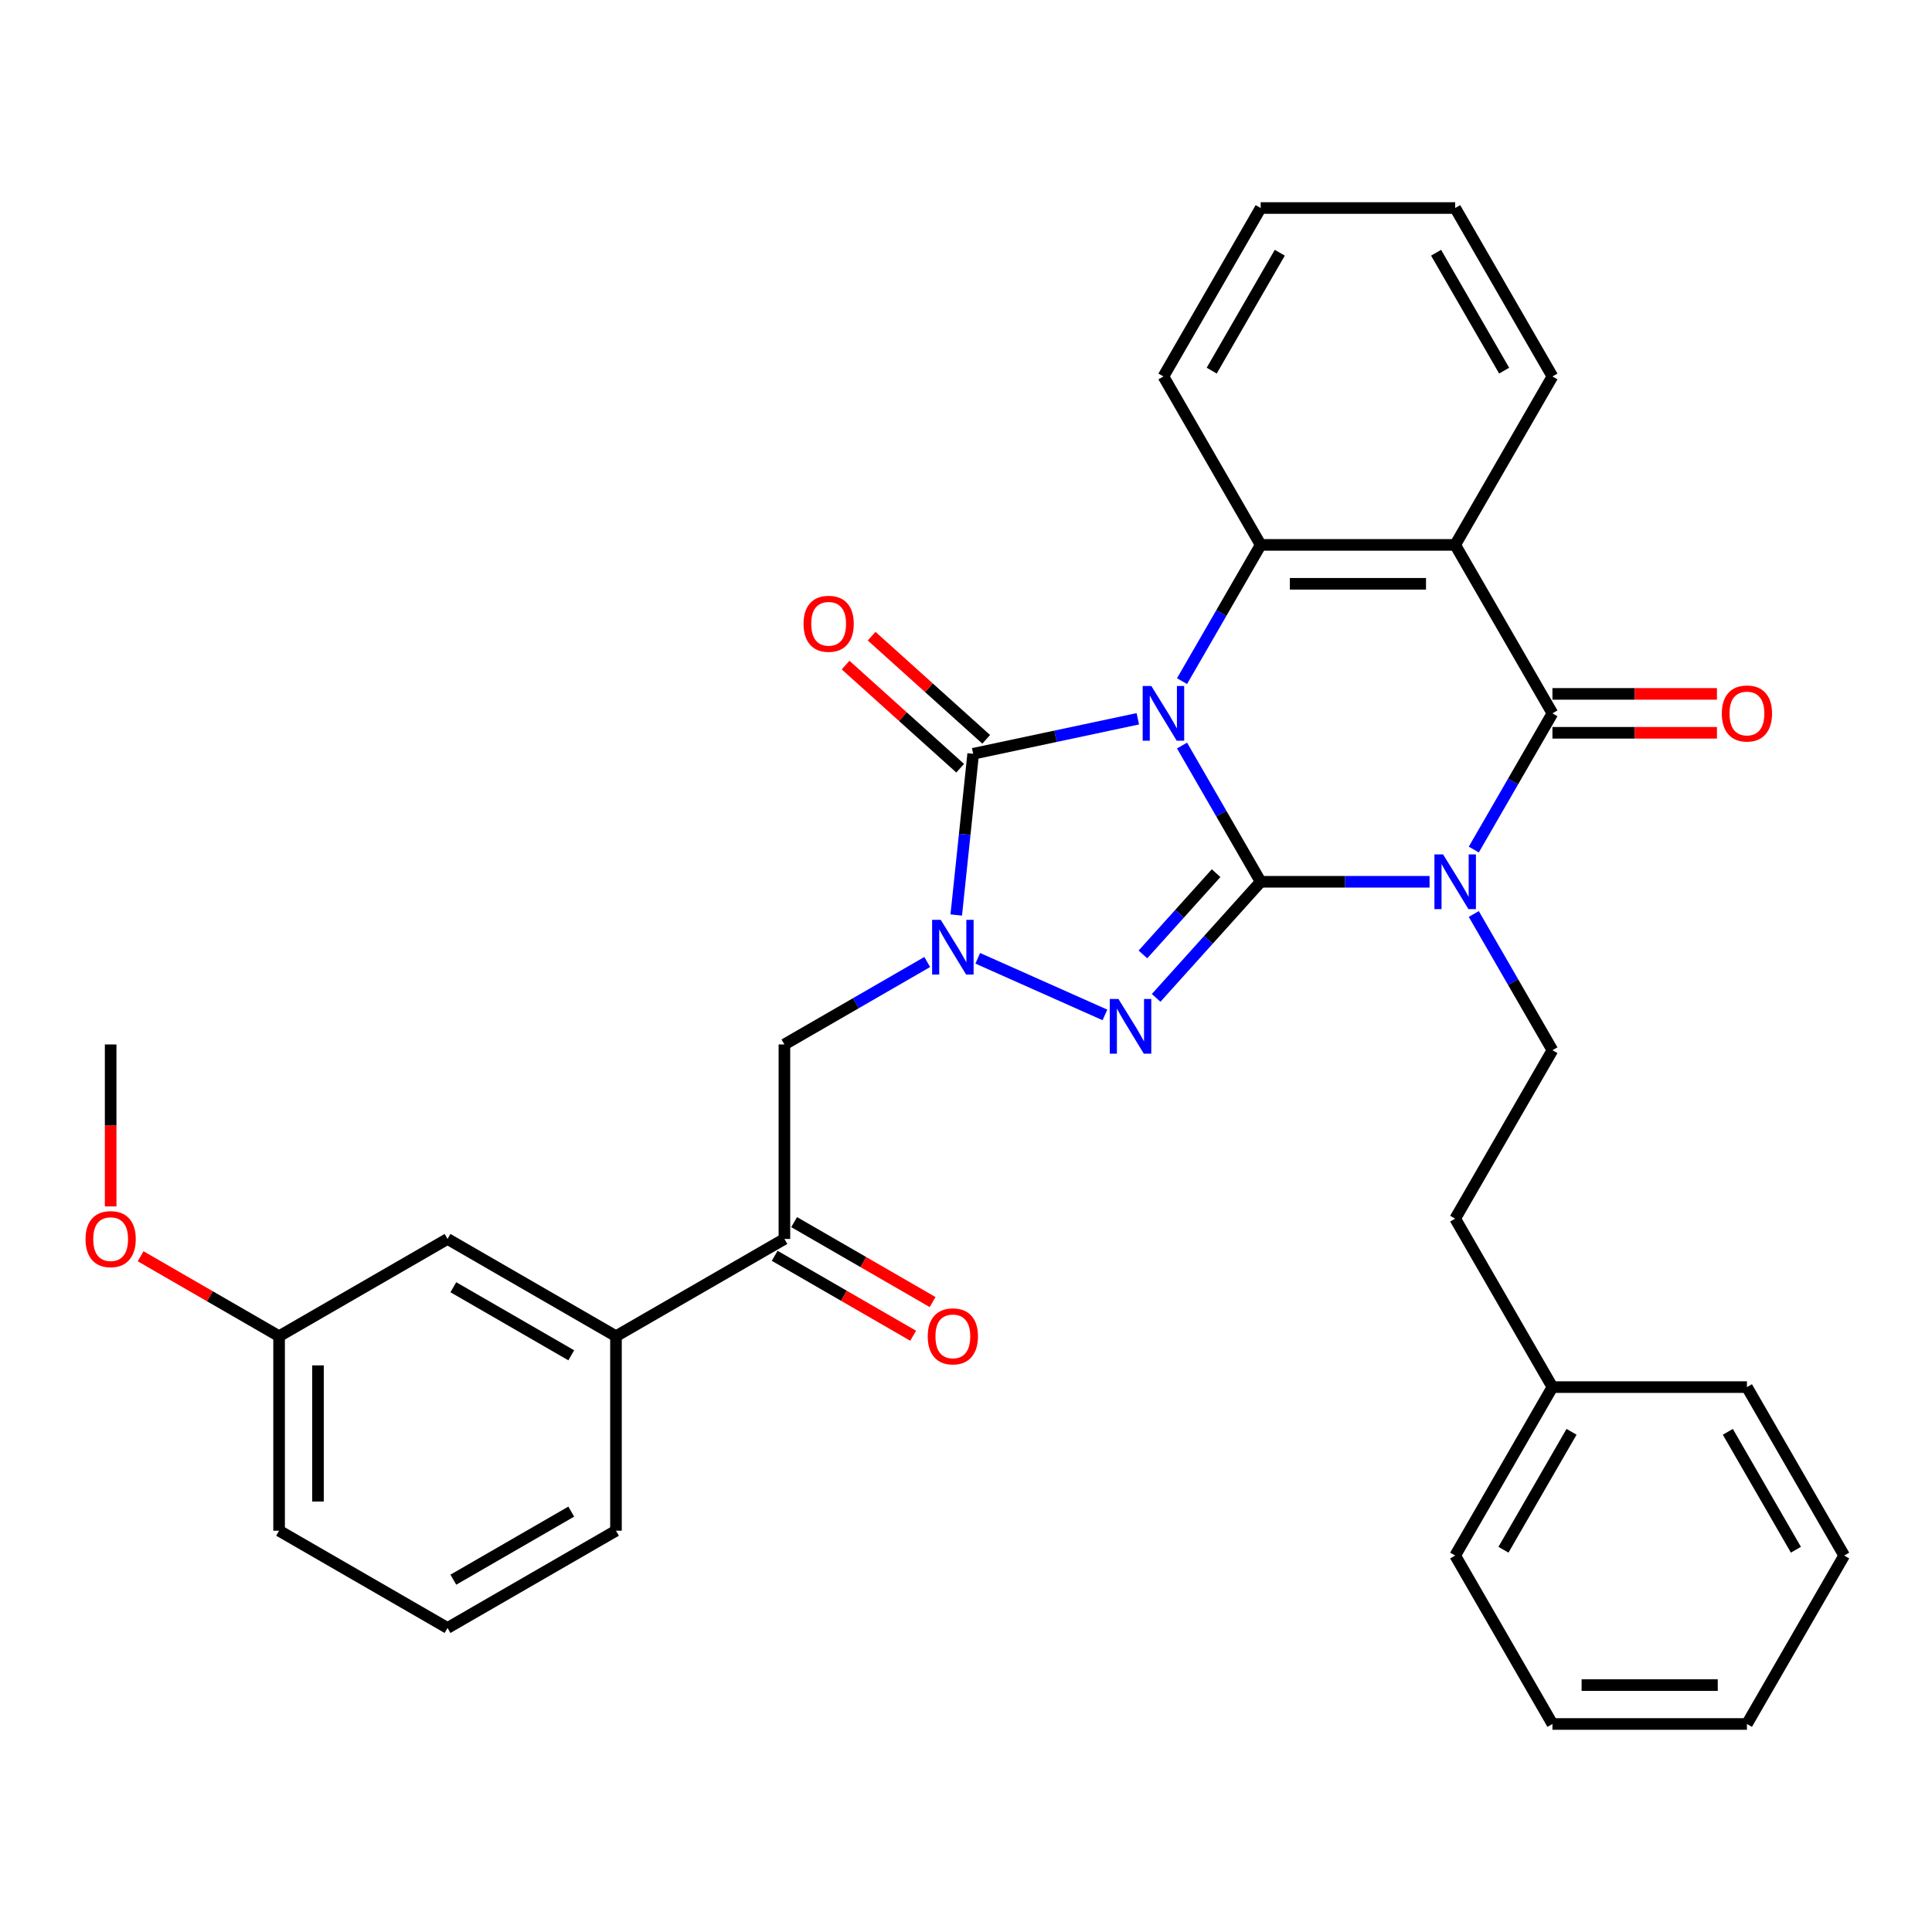 <?xml version='1.0' encoding='iso-8859-1'?>
<svg version='1.1' baseProfile='full'
              xmlns='http://www.w3.org/2000/svg'
                      xmlns:rdkit='http://www.rdkit.org/xml'
                      xmlns:xlink='http://www.w3.org/1999/xlink'
                  xml:space='preserve'
width='1000px' height='1000px' viewBox='0 0 1000 1000'>
<!-- END OF HEADER -->
<rect style='opacity:1.0;fill:#FFFFFF;stroke:none' width='1000' height='1000' x='0' y='0'> </rect>
<path class='bond-0' d='M 611.82,385.899 L 632.174,421.153' style='fill:none;fill-rule:evenodd;stroke:#0000FF;stroke-width:6px;stroke-linecap:butt;stroke-linejoin:miter;stroke-opacity:1' />
<path class='bond-0' d='M 632.174,421.153 L 652.528,456.408' style='fill:none;fill-rule:evenodd;stroke:#000000;stroke-width:6px;stroke-linecap:butt;stroke-linejoin:miter;stroke-opacity:1' />
<path class='bond-3' d='M 588.935,372.04 L 546.327,381.097' style='fill:none;fill-rule:evenodd;stroke:#0000FF;stroke-width:6px;stroke-linecap:butt;stroke-linejoin:miter;stroke-opacity:1' />
<path class='bond-3' d='M 546.327,381.097 L 503.719,390.154' style='fill:none;fill-rule:evenodd;stroke:#000000;stroke-width:6px;stroke-linecap:butt;stroke-linejoin:miter;stroke-opacity:1' />
<path class='bond-6' d='M 611.82,352.546 L 632.174,317.292' style='fill:none;fill-rule:evenodd;stroke:#0000FF;stroke-width:6px;stroke-linecap:butt;stroke-linejoin:miter;stroke-opacity:1' />
<path class='bond-6' d='M 632.174,317.292 L 652.528,282.038' style='fill:none;fill-rule:evenodd;stroke:#000000;stroke-width:6px;stroke-linecap:butt;stroke-linejoin:miter;stroke-opacity:1' />
<path class='bond-1' d='M 652.528,456.408 L 696.236,456.408' style='fill:none;fill-rule:evenodd;stroke:#000000;stroke-width:6px;stroke-linecap:butt;stroke-linejoin:miter;stroke-opacity:1' />
<path class='bond-1' d='M 696.236,456.408 L 739.944,456.408' style='fill:none;fill-rule:evenodd;stroke:#0000FF;stroke-width:6px;stroke-linecap:butt;stroke-linejoin:miter;stroke-opacity:1' />
<path class='bond-2' d='M 652.528,456.408 L 625.475,486.453' style='fill:none;fill-rule:evenodd;stroke:#000000;stroke-width:6px;stroke-linecap:butt;stroke-linejoin:miter;stroke-opacity:1' />
<path class='bond-2' d='M 625.475,486.453 L 598.421,516.499' style='fill:none;fill-rule:evenodd;stroke:#0000FF;stroke-width:6px;stroke-linecap:butt;stroke-linejoin:miter;stroke-opacity:1' />
<path class='bond-2' d='M 629.449,451.949 L 610.512,472.98' style='fill:none;fill-rule:evenodd;stroke:#000000;stroke-width:6px;stroke-linecap:butt;stroke-linejoin:miter;stroke-opacity:1' />
<path class='bond-2' d='M 610.512,472.98 L 591.575,494.012' style='fill:none;fill-rule:evenodd;stroke:#0000FF;stroke-width:6px;stroke-linecap:butt;stroke-linejoin:miter;stroke-opacity:1' />
<path class='bond-9' d='M 762.829,473.084 L 783.183,508.338' style='fill:none;fill-rule:evenodd;stroke:#0000FF;stroke-width:6px;stroke-linecap:butt;stroke-linejoin:miter;stroke-opacity:1' />
<path class='bond-9' d='M 783.183,508.338 L 803.537,543.592' style='fill:none;fill-rule:evenodd;stroke:#000000;stroke-width:6px;stroke-linecap:butt;stroke-linejoin:miter;stroke-opacity:1' />
<path class='bond-34' d='M 762.829,439.731 L 783.183,404.477' style='fill:none;fill-rule:evenodd;stroke:#0000FF;stroke-width:6px;stroke-linecap:butt;stroke-linejoin:miter;stroke-opacity:1' />
<path class='bond-34' d='M 783.183,404.477 L 803.537,369.223' style='fill:none;fill-rule:evenodd;stroke:#000000;stroke-width:6px;stroke-linecap:butt;stroke-linejoin:miter;stroke-opacity:1' />
<path class='bond-33' d='M 571.908,525.319 L 506.09,496.015' style='fill:none;fill-rule:evenodd;stroke:#0000FF;stroke-width:6px;stroke-linecap:butt;stroke-linejoin:miter;stroke-opacity:1' />
<path class='bond-4' d='M 503.719,390.154 L 499.334,431.876' style='fill:none;fill-rule:evenodd;stroke:#000000;stroke-width:6px;stroke-linecap:butt;stroke-linejoin:miter;stroke-opacity:1' />
<path class='bond-4' d='M 499.334,431.876 L 494.949,473.598' style='fill:none;fill-rule:evenodd;stroke:#0000FF;stroke-width:6px;stroke-linecap:butt;stroke-linejoin:miter;stroke-opacity:1' />
<path class='bond-11' d='M 510.455,382.672 L 480.806,355.976' style='fill:none;fill-rule:evenodd;stroke:#000000;stroke-width:6px;stroke-linecap:butt;stroke-linejoin:miter;stroke-opacity:1' />
<path class='bond-11' d='M 480.806,355.976 L 451.158,329.28' style='fill:none;fill-rule:evenodd;stroke:#FF0000;stroke-width:6px;stroke-linecap:butt;stroke-linejoin:miter;stroke-opacity:1' />
<path class='bond-11' d='M 496.983,397.635 L 467.334,370.939' style='fill:none;fill-rule:evenodd;stroke:#000000;stroke-width:6px;stroke-linecap:butt;stroke-linejoin:miter;stroke-opacity:1' />
<path class='bond-11' d='M 467.334,370.939 L 437.685,344.243' style='fill:none;fill-rule:evenodd;stroke:#FF0000;stroke-width:6px;stroke-linecap:butt;stroke-linejoin:miter;stroke-opacity:1' />
<path class='bond-8' d='M 479.939,497.928 L 442.975,519.27' style='fill:none;fill-rule:evenodd;stroke:#0000FF;stroke-width:6px;stroke-linecap:butt;stroke-linejoin:miter;stroke-opacity:1' />
<path class='bond-8' d='M 442.975,519.27 L 406.011,540.611' style='fill:none;fill-rule:evenodd;stroke:#000000;stroke-width:6px;stroke-linecap:butt;stroke-linejoin:miter;stroke-opacity:1' />
<path class='bond-5' d='M 803.537,369.223 L 753.2,282.038' style='fill:none;fill-rule:evenodd;stroke:#000000;stroke-width:6px;stroke-linecap:butt;stroke-linejoin:miter;stroke-opacity:1' />
<path class='bond-13' d='M 803.537,379.29 L 846.114,379.29' style='fill:none;fill-rule:evenodd;stroke:#000000;stroke-width:6px;stroke-linecap:butt;stroke-linejoin:miter;stroke-opacity:1' />
<path class='bond-13' d='M 846.114,379.29 L 888.692,379.29' style='fill:none;fill-rule:evenodd;stroke:#FF0000;stroke-width:6px;stroke-linecap:butt;stroke-linejoin:miter;stroke-opacity:1' />
<path class='bond-13' d='M 803.537,359.155 L 846.114,359.155' style='fill:none;fill-rule:evenodd;stroke:#000000;stroke-width:6px;stroke-linecap:butt;stroke-linejoin:miter;stroke-opacity:1' />
<path class='bond-13' d='M 846.114,359.155 L 888.692,359.155' style='fill:none;fill-rule:evenodd;stroke:#FF0000;stroke-width:6px;stroke-linecap:butt;stroke-linejoin:miter;stroke-opacity:1' />
<path class='bond-7' d='M 652.528,282.038 L 753.2,282.038' style='fill:none;fill-rule:evenodd;stroke:#000000;stroke-width:6px;stroke-linecap:butt;stroke-linejoin:miter;stroke-opacity:1' />
<path class='bond-7' d='M 667.629,302.172 L 738.099,302.172' style='fill:none;fill-rule:evenodd;stroke:#000000;stroke-width:6px;stroke-linecap:butt;stroke-linejoin:miter;stroke-opacity:1' />
<path class='bond-19' d='M 652.528,282.038 L 602.191,194.853' style='fill:none;fill-rule:evenodd;stroke:#000000;stroke-width:6px;stroke-linecap:butt;stroke-linejoin:miter;stroke-opacity:1' />
<path class='bond-17' d='M 753.2,282.038 L 803.537,194.853' style='fill:none;fill-rule:evenodd;stroke:#000000;stroke-width:6px;stroke-linecap:butt;stroke-linejoin:miter;stroke-opacity:1' />
<path class='bond-10' d='M 406.011,540.611 L 406.011,641.283' style='fill:none;fill-rule:evenodd;stroke:#000000;stroke-width:6px;stroke-linecap:butt;stroke-linejoin:miter;stroke-opacity:1' />
<path class='bond-16' d='M 803.537,543.592 L 753.2,630.777' style='fill:none;fill-rule:evenodd;stroke:#000000;stroke-width:6px;stroke-linecap:butt;stroke-linejoin:miter;stroke-opacity:1' />
<path class='bond-12' d='M 406.011,641.283 L 318.826,691.62' style='fill:none;fill-rule:evenodd;stroke:#000000;stroke-width:6px;stroke-linecap:butt;stroke-linejoin:miter;stroke-opacity:1' />
<path class='bond-15' d='M 400.977,650.002 L 436.811,670.691' style='fill:none;fill-rule:evenodd;stroke:#000000;stroke-width:6px;stroke-linecap:butt;stroke-linejoin:miter;stroke-opacity:1' />
<path class='bond-15' d='M 436.811,670.691 L 472.645,691.38' style='fill:none;fill-rule:evenodd;stroke:#FF0000;stroke-width:6px;stroke-linecap:butt;stroke-linejoin:miter;stroke-opacity:1' />
<path class='bond-15' d='M 411.044,632.565 L 446.878,653.254' style='fill:none;fill-rule:evenodd;stroke:#000000;stroke-width:6px;stroke-linecap:butt;stroke-linejoin:miter;stroke-opacity:1' />
<path class='bond-15' d='M 446.878,653.254 L 482.713,673.943' style='fill:none;fill-rule:evenodd;stroke:#FF0000;stroke-width:6px;stroke-linecap:butt;stroke-linejoin:miter;stroke-opacity:1' />
<path class='bond-14' d='M 318.826,691.62 L 231.641,641.283' style='fill:none;fill-rule:evenodd;stroke:#000000;stroke-width:6px;stroke-linecap:butt;stroke-linejoin:miter;stroke-opacity:1' />
<path class='bond-14' d='M 295.681,701.506 L 234.651,666.271' style='fill:none;fill-rule:evenodd;stroke:#000000;stroke-width:6px;stroke-linecap:butt;stroke-linejoin:miter;stroke-opacity:1' />
<path class='bond-22' d='M 318.826,691.62 L 318.826,792.292' style='fill:none;fill-rule:evenodd;stroke:#000000;stroke-width:6px;stroke-linecap:butt;stroke-linejoin:miter;stroke-opacity:1' />
<path class='bond-18' d='M 231.641,641.283 L 144.456,691.62' style='fill:none;fill-rule:evenodd;stroke:#000000;stroke-width:6px;stroke-linecap:butt;stroke-linejoin:miter;stroke-opacity:1' />
<path class='bond-20' d='M 753.2,630.777 L 803.537,717.962' style='fill:none;fill-rule:evenodd;stroke:#000000;stroke-width:6px;stroke-linecap:butt;stroke-linejoin:miter;stroke-opacity:1' />
<path class='bond-35' d='M 803.537,194.853 L 753.2,107.668' style='fill:none;fill-rule:evenodd;stroke:#000000;stroke-width:6px;stroke-linecap:butt;stroke-linejoin:miter;stroke-opacity:1' />
<path class='bond-35' d='M 778.549,191.842 L 743.314,130.813' style='fill:none;fill-rule:evenodd;stroke:#000000;stroke-width:6px;stroke-linecap:butt;stroke-linejoin:miter;stroke-opacity:1' />
<path class='bond-21' d='M 144.456,691.62 L 108.622,670.931' style='fill:none;fill-rule:evenodd;stroke:#000000;stroke-width:6px;stroke-linecap:butt;stroke-linejoin:miter;stroke-opacity:1' />
<path class='bond-21' d='M 108.622,670.931 L 72.788,650.242' style='fill:none;fill-rule:evenodd;stroke:#FF0000;stroke-width:6px;stroke-linecap:butt;stroke-linejoin:miter;stroke-opacity:1' />
<path class='bond-36' d='M 144.456,691.62 L 144.456,792.292' style='fill:none;fill-rule:evenodd;stroke:#000000;stroke-width:6px;stroke-linecap:butt;stroke-linejoin:miter;stroke-opacity:1' />
<path class='bond-36' d='M 164.59,706.721 L 164.59,777.191' style='fill:none;fill-rule:evenodd;stroke:#000000;stroke-width:6px;stroke-linecap:butt;stroke-linejoin:miter;stroke-opacity:1' />
<path class='bond-29' d='M 602.191,194.853 L 652.528,107.668' style='fill:none;fill-rule:evenodd;stroke:#000000;stroke-width:6px;stroke-linecap:butt;stroke-linejoin:miter;stroke-opacity:1' />
<path class='bond-29' d='M 627.179,191.842 L 662.414,130.813' style='fill:none;fill-rule:evenodd;stroke:#000000;stroke-width:6px;stroke-linecap:butt;stroke-linejoin:miter;stroke-opacity:1' />
<path class='bond-25' d='M 803.537,717.962 L 753.2,805.147' style='fill:none;fill-rule:evenodd;stroke:#000000;stroke-width:6px;stroke-linecap:butt;stroke-linejoin:miter;stroke-opacity:1' />
<path class='bond-25' d='M 813.423,741.107 L 778.188,802.137' style='fill:none;fill-rule:evenodd;stroke:#000000;stroke-width:6px;stroke-linecap:butt;stroke-linejoin:miter;stroke-opacity:1' />
<path class='bond-26' d='M 803.537,717.962 L 904.209,717.962' style='fill:none;fill-rule:evenodd;stroke:#000000;stroke-width:6px;stroke-linecap:butt;stroke-linejoin:miter;stroke-opacity:1' />
<path class='bond-27' d='M 57.271,624.447 L 57.271,582.529' style='fill:none;fill-rule:evenodd;stroke:#FF0000;stroke-width:6px;stroke-linecap:butt;stroke-linejoin:miter;stroke-opacity:1' />
<path class='bond-27' d='M 57.271,582.529 L 57.271,540.611' style='fill:none;fill-rule:evenodd;stroke:#000000;stroke-width:6px;stroke-linecap:butt;stroke-linejoin:miter;stroke-opacity:1' />
<path class='bond-23' d='M 318.826,792.292 L 231.641,842.629' style='fill:none;fill-rule:evenodd;stroke:#000000;stroke-width:6px;stroke-linecap:butt;stroke-linejoin:miter;stroke-opacity:1' />
<path class='bond-23' d='M 295.681,782.406 L 234.651,817.641' style='fill:none;fill-rule:evenodd;stroke:#000000;stroke-width:6px;stroke-linecap:butt;stroke-linejoin:miter;stroke-opacity:1' />
<path class='bond-24' d='M 231.641,842.629 L 144.456,792.292' style='fill:none;fill-rule:evenodd;stroke:#000000;stroke-width:6px;stroke-linecap:butt;stroke-linejoin:miter;stroke-opacity:1' />
<path class='bond-31' d='M 753.2,805.147 L 803.537,892.332' style='fill:none;fill-rule:evenodd;stroke:#000000;stroke-width:6px;stroke-linecap:butt;stroke-linejoin:miter;stroke-opacity:1' />
<path class='bond-30' d='M 904.209,717.962 L 954.545,805.147' style='fill:none;fill-rule:evenodd;stroke:#000000;stroke-width:6px;stroke-linecap:butt;stroke-linejoin:miter;stroke-opacity:1' />
<path class='bond-30' d='M 894.323,741.107 L 929.558,802.137' style='fill:none;fill-rule:evenodd;stroke:#000000;stroke-width:6px;stroke-linecap:butt;stroke-linejoin:miter;stroke-opacity:1' />
<path class='bond-28' d='M 753.2,107.668 L 652.528,107.668' style='fill:none;fill-rule:evenodd;stroke:#000000;stroke-width:6px;stroke-linecap:butt;stroke-linejoin:miter;stroke-opacity:1' />
<path class='bond-32' d='M 954.545,805.147 L 904.209,892.332' style='fill:none;fill-rule:evenodd;stroke:#000000;stroke-width:6px;stroke-linecap:butt;stroke-linejoin:miter;stroke-opacity:1' />
<path class='bond-37' d='M 803.537,892.332 L 904.209,892.332' style='fill:none;fill-rule:evenodd;stroke:#000000;stroke-width:6px;stroke-linecap:butt;stroke-linejoin:miter;stroke-opacity:1' />
<path class='bond-37' d='M 818.637,872.198 L 889.108,872.198' style='fill:none;fill-rule:evenodd;stroke:#000000;stroke-width:6px;stroke-linecap:butt;stroke-linejoin:miter;stroke-opacity:1' />
<path  class='atom-0' d='M 595.931 355.063
L 605.211 370.063
Q 606.131 371.543, 607.611 374.223
Q 609.091 376.903, 609.171 377.063
L 609.171 355.063
L 612.931 355.063
L 612.931 383.383
L 609.051 383.383
L 599.091 366.983
Q 597.931 365.063, 596.691 362.863
Q 595.491 360.663, 595.131 359.983
L 595.131 383.383
L 591.451 383.383
L 591.451 355.063
L 595.931 355.063
' fill='#0000FF'/>
<path  class='atom-2' d='M 746.94 442.248
L 756.22 457.248
Q 757.14 458.728, 758.62 461.408
Q 760.1 464.088, 760.18 464.248
L 760.18 442.248
L 763.94 442.248
L 763.94 470.568
L 760.06 470.568
L 750.1 454.168
Q 748.94 452.248, 747.7 450.048
Q 746.5 447.848, 746.14 447.168
L 746.14 470.568
L 742.46 470.568
L 742.46 442.248
L 746.94 442.248
' fill='#0000FF'/>
<path  class='atom-3' d='M 578.905 517.062
L 588.185 532.062
Q 589.105 533.542, 590.585 536.222
Q 592.065 538.902, 592.145 539.062
L 592.145 517.062
L 595.905 517.062
L 595.905 545.382
L 592.025 545.382
L 582.065 528.982
Q 580.905 527.062, 579.665 524.862
Q 578.465 522.662, 578.105 521.982
L 578.105 545.382
L 574.425 545.382
L 574.425 517.062
L 578.905 517.062
' fill='#0000FF'/>
<path  class='atom-5' d='M 486.936 476.115
L 496.216 491.115
Q 497.136 492.595, 498.616 495.275
Q 500.096 497.955, 500.176 498.115
L 500.176 476.115
L 503.936 476.115
L 503.936 504.435
L 500.056 504.435
L 490.096 488.035
Q 488.936 486.115, 487.696 483.915
Q 486.496 481.715, 486.136 481.035
L 486.136 504.435
L 482.456 504.435
L 482.456 476.115
L 486.936 476.115
' fill='#0000FF'/>
<path  class='atom-12' d='M 415.905 322.87
Q 415.905 316.07, 419.265 312.27
Q 422.625 308.47, 428.905 308.47
Q 435.185 308.47, 438.545 312.27
Q 441.905 316.07, 441.905 322.87
Q 441.905 329.75, 438.505 333.67
Q 435.105 337.55, 428.905 337.55
Q 422.665 337.55, 419.265 333.67
Q 415.905 329.79, 415.905 322.87
M 428.905 334.35
Q 433.225 334.35, 435.545 331.47
Q 437.905 328.55, 437.905 322.87
Q 437.905 317.31, 435.545 314.51
Q 433.225 311.67, 428.905 311.67
Q 424.585 311.67, 422.225 314.47
Q 419.905 317.27, 419.905 322.87
Q 419.905 328.59, 422.225 331.47
Q 424.585 334.35, 428.905 334.35
' fill='#FF0000'/>
<path  class='atom-14' d='M 891.209 369.303
Q 891.209 362.503, 894.569 358.703
Q 897.929 354.903, 904.209 354.903
Q 910.489 354.903, 913.849 358.703
Q 917.209 362.503, 917.209 369.303
Q 917.209 376.183, 913.809 380.103
Q 910.409 383.983, 904.209 383.983
Q 897.969 383.983, 894.569 380.103
Q 891.209 376.223, 891.209 369.303
M 904.209 380.783
Q 908.529 380.783, 910.849 377.903
Q 913.209 374.983, 913.209 369.303
Q 913.209 363.743, 910.849 360.943
Q 908.529 358.103, 904.209 358.103
Q 899.889 358.103, 897.529 360.903
Q 895.209 363.703, 895.209 369.303
Q 895.209 375.023, 897.529 377.903
Q 899.889 380.783, 904.209 380.783
' fill='#FF0000'/>
<path  class='atom-16' d='M 480.196 691.7
Q 480.196 684.9, 483.556 681.1
Q 486.916 677.3, 493.196 677.3
Q 499.476 677.3, 502.836 681.1
Q 506.196 684.9, 506.196 691.7
Q 506.196 698.58, 502.796 702.5
Q 499.396 706.38, 493.196 706.38
Q 486.956 706.38, 483.556 702.5
Q 480.196 698.62, 480.196 691.7
M 493.196 703.18
Q 497.516 703.18, 499.836 700.3
Q 502.196 697.38, 502.196 691.7
Q 502.196 686.14, 499.836 683.34
Q 497.516 680.5, 493.196 680.5
Q 488.876 680.5, 486.516 683.3
Q 484.196 686.1, 484.196 691.7
Q 484.196 697.42, 486.516 700.3
Q 488.876 703.18, 493.196 703.18
' fill='#FF0000'/>
<path  class='atom-22' d='M 44.271 641.363
Q 44.271 634.563, 47.631 630.763
Q 50.991 626.963, 57.271 626.963
Q 63.551 626.963, 66.911 630.763
Q 70.271 634.563, 70.271 641.363
Q 70.271 648.243, 66.871 652.163
Q 63.471 656.043, 57.271 656.043
Q 51.031 656.043, 47.631 652.163
Q 44.271 648.283, 44.271 641.363
M 57.271 652.843
Q 61.591 652.843, 63.911 649.963
Q 66.271 647.043, 66.271 641.363
Q 66.271 635.803, 63.911 633.003
Q 61.591 630.163, 57.271 630.163
Q 52.951 630.163, 50.591 632.963
Q 48.271 635.763, 48.271 641.363
Q 48.271 647.083, 50.591 649.963
Q 52.951 652.843, 57.271 652.843
' fill='#FF0000'/>
</svg>
